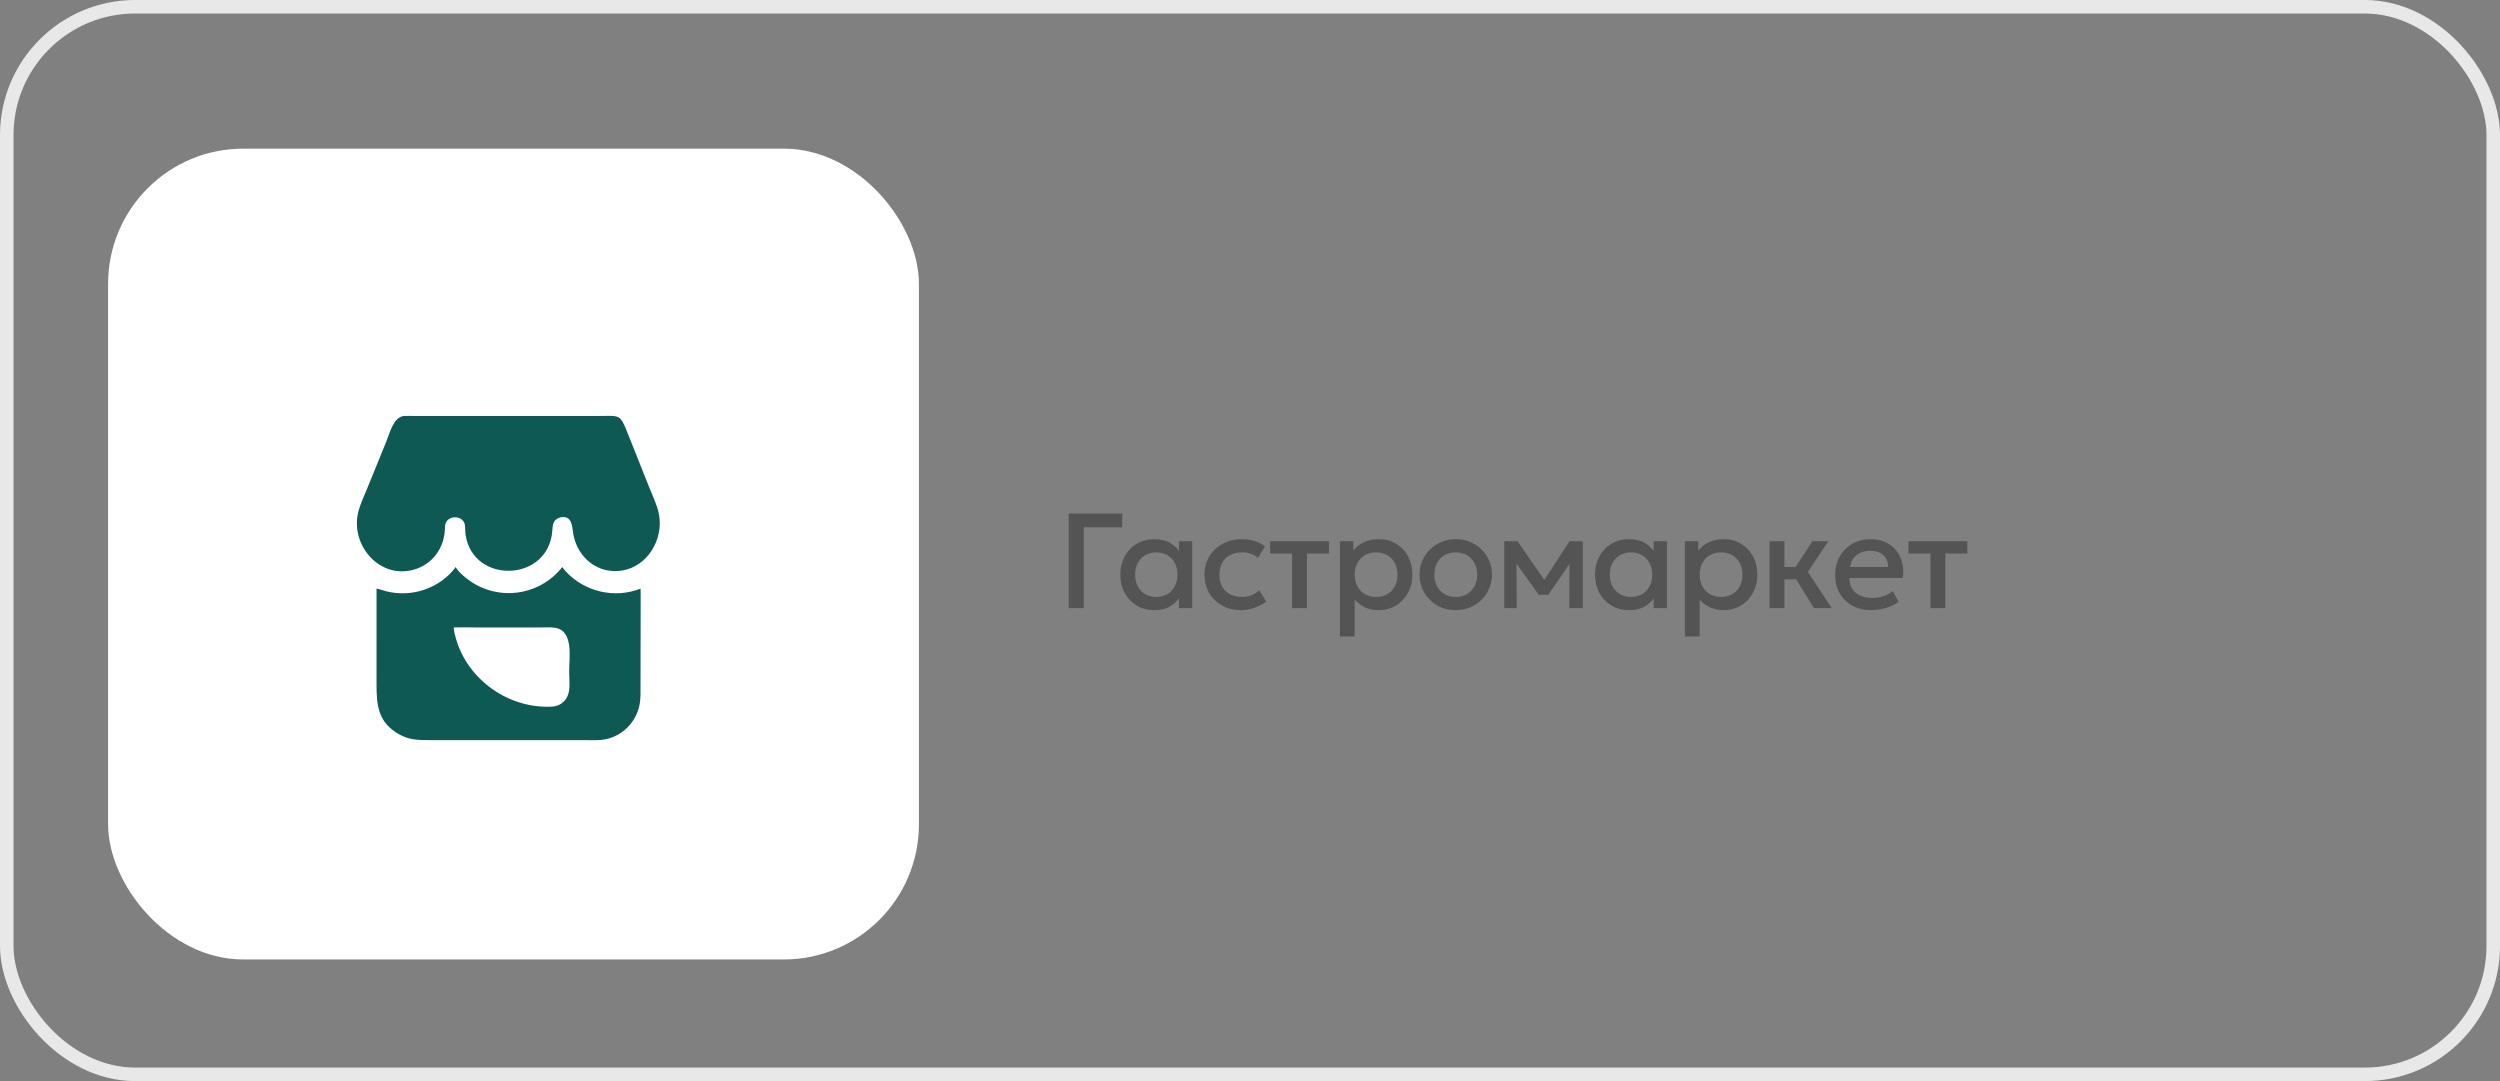 <?xml version="1.0" encoding="UTF-8"?> <svg xmlns="http://www.w3.org/2000/svg" width="185" height="80" viewBox="0 0 185 80" fill="none"><rect x="0" y="0" width="185" height="80" fill="#808080" stroke="none"/><rect x="0.5" y="0.5" width="184" height="79" rx="9.5" stroke="#E8E8E8"></rect><rect x="8" y="11" width="60" height="60" rx="10" fill="white"></rect><path d="M41.454 38.29C40.92 38.455 40.903 38.813 40.868 39.288C40.592 43.078 35.01 43.265 34.453 39.577C34.415 39.329 34.44 39.072 34.397 38.828C34.275 38.141 33.213 38.092 32.979 38.719C32.917 38.887 32.927 39.096 32.915 39.275C32.82 40.719 31.839 41.911 30.397 42.21C27.95 42.718 25.981 40.28 26.49 37.983C26.634 37.332 26.929 36.752 27.176 36.138L28.57 32.715C28.857 32.027 29.091 30.912 29.861 30.783C30.094 30.765 30.341 30.782 30.576 30.782L44.156 30.783C45.885 30.783 45.861 30.567 46.469 32.111L48.048 36.075C48.312 36.731 48.648 37.407 48.771 38.107C49.091 39.923 47.925 41.907 46.045 42.218C44.267 42.513 42.752 41.292 42.43 39.559C42.337 39.057 42.38 38.102 41.476 38.286L41.454 38.29Z" fill="#0E5954"></path><path d="M33.724 41.964C33.914 42.297 34.223 42.564 34.521 42.8C36.712 44.534 39.882 44.154 41.605 41.964C41.687 42.052 41.751 42.156 41.832 42.246C43.211 43.777 45.47 44.329 47.398 43.556C47.404 43.641 47.409 43.727 47.409 43.812L47.399 50.599C47.399 51.134 47.425 51.689 47.313 52.214C47.047 53.469 46.044 54.469 44.781 54.711C44.267 54.81 43.703 54.769 43.181 54.768L31.769 54.768C30.955 54.769 30.294 54.759 29.559 54.352C27.996 53.488 27.862 52.233 27.863 50.669L27.864 43.556C28.102 43.599 28.333 43.69 28.567 43.751C30.474 44.24 32.544 43.54 33.724 41.964ZM33.575 46.431C33.591 46.729 33.669 47.016 33.752 47.302C34.646 50.346 37.684 52.459 40.842 52.29C41.198 52.27 41.478 52.144 41.737 51.901C42.295 51.31 42.118 50.47 42.116 49.722C42.114 48.679 42.474 46.671 41.069 46.454C40.744 46.404 40.391 46.43 40.062 46.43L35.169 46.431C34.639 46.431 34.104 46.412 33.575 46.431Z" fill="#0E5954"></path><path d="M79.083 45V38H83.048V39.025H80.203V45H79.083ZM85.423 45.15C84.93 45.15 84.493 45.037 84.113 44.81C83.736 44.58 83.44 44.268 83.223 43.875C83.01 43.478 82.903 43.028 82.903 42.525C82.903 42.148 82.965 41.8 83.088 41.48C83.211 41.16 83.385 40.882 83.608 40.645C83.831 40.408 84.098 40.225 84.408 40.095C84.718 39.965 85.056 39.9 85.423 39.9C85.91 39.9 86.316 40.003 86.643 40.21C86.973 40.417 87.225 40.683 87.398 41.01L87.243 41.245V40.05H88.223V45H87.243V43.805L87.398 44.04C87.225 44.367 86.973 44.633 86.643 44.84C86.316 45.047 85.91 45.15 85.423 45.15ZM85.568 44.175C85.868 44.175 86.136 44.108 86.373 43.975C86.61 43.838 86.795 43.647 86.928 43.4C87.065 43.153 87.133 42.862 87.133 42.525C87.133 42.188 87.065 41.897 86.928 41.65C86.795 41.4 86.61 41.208 86.373 41.075C86.136 40.942 85.868 40.875 85.568 40.875C85.265 40.875 84.995 40.942 84.758 41.075C84.525 41.208 84.34 41.4 84.203 41.65C84.066 41.897 83.998 42.188 83.998 42.525C83.998 42.862 84.066 43.153 84.203 43.4C84.34 43.647 84.525 43.838 84.758 43.975C84.995 44.108 85.265 44.175 85.568 44.175ZM91.824 45.15C91.304 45.15 90.841 45.037 90.434 44.81C90.027 44.58 89.707 44.268 89.474 43.875C89.244 43.478 89.129 43.028 89.129 42.525C89.129 42.145 89.197 41.797 89.334 41.48C89.471 41.16 89.664 40.882 89.914 40.645C90.164 40.408 90.457 40.225 90.794 40.095C91.134 39.965 91.502 39.9 91.899 39.9C92.232 39.9 92.54 39.945 92.824 40.035C93.111 40.122 93.374 40.257 93.614 40.44L93.084 41.28C92.93 41.143 92.754 41.042 92.554 40.975C92.357 40.908 92.147 40.875 91.924 40.875C91.577 40.875 91.279 40.94 91.029 41.07C90.779 41.2 90.584 41.388 90.444 41.635C90.307 41.878 90.239 42.173 90.239 42.52C90.239 43.037 90.389 43.442 90.689 43.735C90.992 44.028 91.404 44.175 91.924 44.175C92.171 44.175 92.404 44.13 92.624 44.04C92.844 43.947 93.027 43.825 93.174 43.675L93.699 44.51C93.436 44.71 93.142 44.867 92.819 44.98C92.496 45.093 92.164 45.15 91.824 45.15ZM95.615 45V40.96H93.99V40.05H98.345V40.96H96.715V45H95.615ZM99.154 47.1V40.05H100.144V40.745C100.341 40.495 100.592 40.292 100.899 40.135C101.206 39.978 101.584 39.9 102.034 39.9C102.517 39.9 102.946 40.015 103.319 40.245C103.696 40.472 103.989 40.783 104.199 41.18C104.409 41.573 104.514 42.022 104.514 42.525C104.514 42.888 104.454 43.23 104.334 43.55C104.214 43.867 104.042 44.145 103.819 44.385C103.599 44.625 103.336 44.813 103.029 44.95C102.726 45.083 102.389 45.15 102.019 45.15C101.632 45.15 101.292 45.08 100.999 44.94C100.706 44.8 100.456 44.612 100.249 44.375V47.1H99.154ZM101.834 44.175C102.141 44.175 102.412 44.108 102.649 43.975C102.889 43.838 103.076 43.647 103.209 43.4C103.346 43.153 103.414 42.862 103.414 42.525C103.414 42.188 103.346 41.897 103.209 41.65C103.072 41.4 102.884 41.208 102.644 41.075C102.407 40.942 102.137 40.875 101.834 40.875C101.527 40.875 101.254 40.942 101.014 41.075C100.777 41.208 100.591 41.4 100.454 41.65C100.317 41.897 100.249 42.188 100.249 42.525C100.249 42.862 100.317 43.153 100.454 43.4C100.591 43.647 100.777 43.838 101.014 43.975C101.254 44.108 101.527 44.175 101.834 44.175ZM107.723 45.15C107.206 45.15 106.744 45.032 106.338 44.795C105.934 44.555 105.618 44.237 105.388 43.84C105.158 43.44 105.043 43.002 105.043 42.525C105.043 42.172 105.108 41.838 105.238 41.525C105.371 41.208 105.558 40.928 105.798 40.685C106.041 40.442 106.326 40.25 106.653 40.11C106.979 39.97 107.338 39.9 107.728 39.9C108.244 39.9 108.704 40.02 109.108 40.26C109.514 40.497 109.833 40.815 110.063 41.215C110.293 41.612 110.408 42.048 110.408 42.525C110.408 42.875 110.341 43.208 110.208 43.525C110.078 43.842 109.893 44.122 109.653 44.365C109.413 44.608 109.129 44.8 108.803 44.94C108.476 45.08 108.116 45.15 107.723 45.15ZM107.723 44.175C108.029 44.175 108.301 44.108 108.538 43.975C108.778 43.838 108.966 43.647 109.103 43.4C109.239 43.153 109.308 42.862 109.308 42.525C109.308 42.188 109.239 41.897 109.103 41.65C108.966 41.4 108.778 41.208 108.538 41.075C108.301 40.942 108.029 40.875 107.723 40.875C107.416 40.875 107.143 40.942 106.903 41.075C106.666 41.208 106.479 41.4 106.343 41.65C106.209 41.897 106.143 42.188 106.143 42.525C106.143 42.862 106.211 43.153 106.348 43.4C106.484 43.647 106.671 43.838 106.908 43.975C107.148 44.108 107.419 44.175 107.723 44.175ZM111.312 45V40.05H112.267H112.297L114.517 43.26L114.042 43.27L116.152 40.05H117.127V45H116.127L116.142 41.34L116.347 41.43L114.577 44.015H113.867L112.017 41.425L112.222 41.335L112.237 45H111.312ZM120.551 45.15C120.058 45.15 119.621 45.037 119.241 44.81C118.865 44.58 118.568 44.268 118.351 43.875C118.138 43.478 118.031 43.028 118.031 42.525C118.031 42.148 118.093 41.8 118.216 41.48C118.34 41.16 118.513 40.882 118.736 40.645C118.96 40.408 119.226 40.225 119.536 40.095C119.846 39.965 120.185 39.9 120.551 39.9C121.038 39.9 121.445 40.003 121.771 40.21C122.101 40.417 122.353 40.683 122.526 41.01L122.371 41.245V40.05H123.351V45H122.371V43.805L122.526 44.04C122.353 44.367 122.101 44.633 121.771 44.84C121.445 45.047 121.038 45.15 120.551 45.15ZM120.696 44.175C120.996 44.175 121.265 44.108 121.501 43.975C121.738 43.838 121.923 43.647 122.056 43.4C122.193 43.153 122.261 42.862 122.261 42.525C122.261 42.188 122.193 41.897 122.056 41.65C121.923 41.4 121.738 41.208 121.501 41.075C121.265 40.942 120.996 40.875 120.696 40.875C120.393 40.875 120.123 40.942 119.886 41.075C119.653 41.208 119.468 41.4 119.331 41.65C119.195 41.897 119.126 42.188 119.126 42.525C119.126 42.862 119.195 43.153 119.331 43.4C119.468 43.647 119.653 43.838 119.886 43.975C120.123 44.108 120.393 44.175 120.696 44.175ZM124.682 47.1V40.05H125.672V40.745C125.869 40.495 126.12 40.292 126.427 40.135C126.734 39.978 127.112 39.9 127.562 39.9C128.045 39.9 128.474 40.015 128.847 40.245C129.224 40.472 129.517 40.783 129.727 41.18C129.937 41.573 130.042 42.022 130.042 42.525C130.042 42.888 129.982 43.23 129.862 43.55C129.742 43.867 129.57 44.145 129.347 44.385C129.127 44.625 128.864 44.813 128.557 44.95C128.254 45.083 127.917 45.15 127.547 45.15C127.16 45.15 126.82 45.08 126.527 44.94C126.234 44.8 125.984 44.612 125.777 44.375V47.1H124.682ZM127.362 44.175C127.669 44.175 127.94 44.108 128.177 43.975C128.417 43.838 128.604 43.647 128.737 43.4C128.874 43.153 128.942 42.862 128.942 42.525C128.942 42.188 128.874 41.897 128.737 41.65C128.6 41.4 128.412 41.208 128.172 41.075C127.935 40.942 127.665 40.875 127.362 40.875C127.055 40.875 126.782 40.942 126.542 41.075C126.305 41.208 126.119 41.4 125.982 41.65C125.845 41.897 125.777 42.188 125.777 42.525C125.777 42.862 125.845 43.153 125.982 43.4C126.119 43.647 126.305 43.838 126.542 43.975C126.782 44.108 127.055 44.175 127.362 44.175ZM134.237 45L132.597 42.37L134.122 40.05H135.297L133.782 42.32L135.552 45H134.237ZM130.947 45V40.05H132.047V41.96H133.537V42.87H132.047V45H130.947ZM138.485 45.15C137.952 45.15 137.484 45.042 137.08 44.825C136.677 44.605 136.362 44.298 136.135 43.905C135.912 43.512 135.8 43.055 135.8 42.535C135.8 42.155 135.865 41.805 135.995 41.485C136.125 41.162 136.309 40.882 136.545 40.645C136.782 40.408 137.059 40.225 137.375 40.095C137.695 39.965 138.044 39.9 138.42 39.9C138.83 39.9 139.195 39.973 139.515 40.12C139.835 40.263 140.1 40.465 140.31 40.725C140.524 40.985 140.674 41.29 140.76 41.64C140.85 41.987 140.865 42.363 140.805 42.77H136.855C136.849 43.067 136.914 43.327 137.05 43.55C137.187 43.77 137.382 43.942 137.635 44.065C137.892 44.188 138.194 44.25 138.54 44.25C138.82 44.25 139.09 44.208 139.35 44.125C139.614 44.038 139.852 43.912 140.065 43.745L140.49 44.535C140.33 44.665 140.137 44.777 139.91 44.87C139.684 44.96 139.447 45.028 139.2 45.075C138.954 45.125 138.715 45.15 138.485 45.15ZM136.92 41.96H139.725C139.715 41.587 139.595 41.293 139.365 41.08C139.139 40.867 138.815 40.76 138.395 40.76C137.989 40.76 137.65 40.867 137.38 41.08C137.114 41.293 136.96 41.587 136.92 41.96ZM142.853 45V40.96H141.228V40.05H145.583V40.96H143.953V45H142.853Z" fill="#545454"></path></svg> 